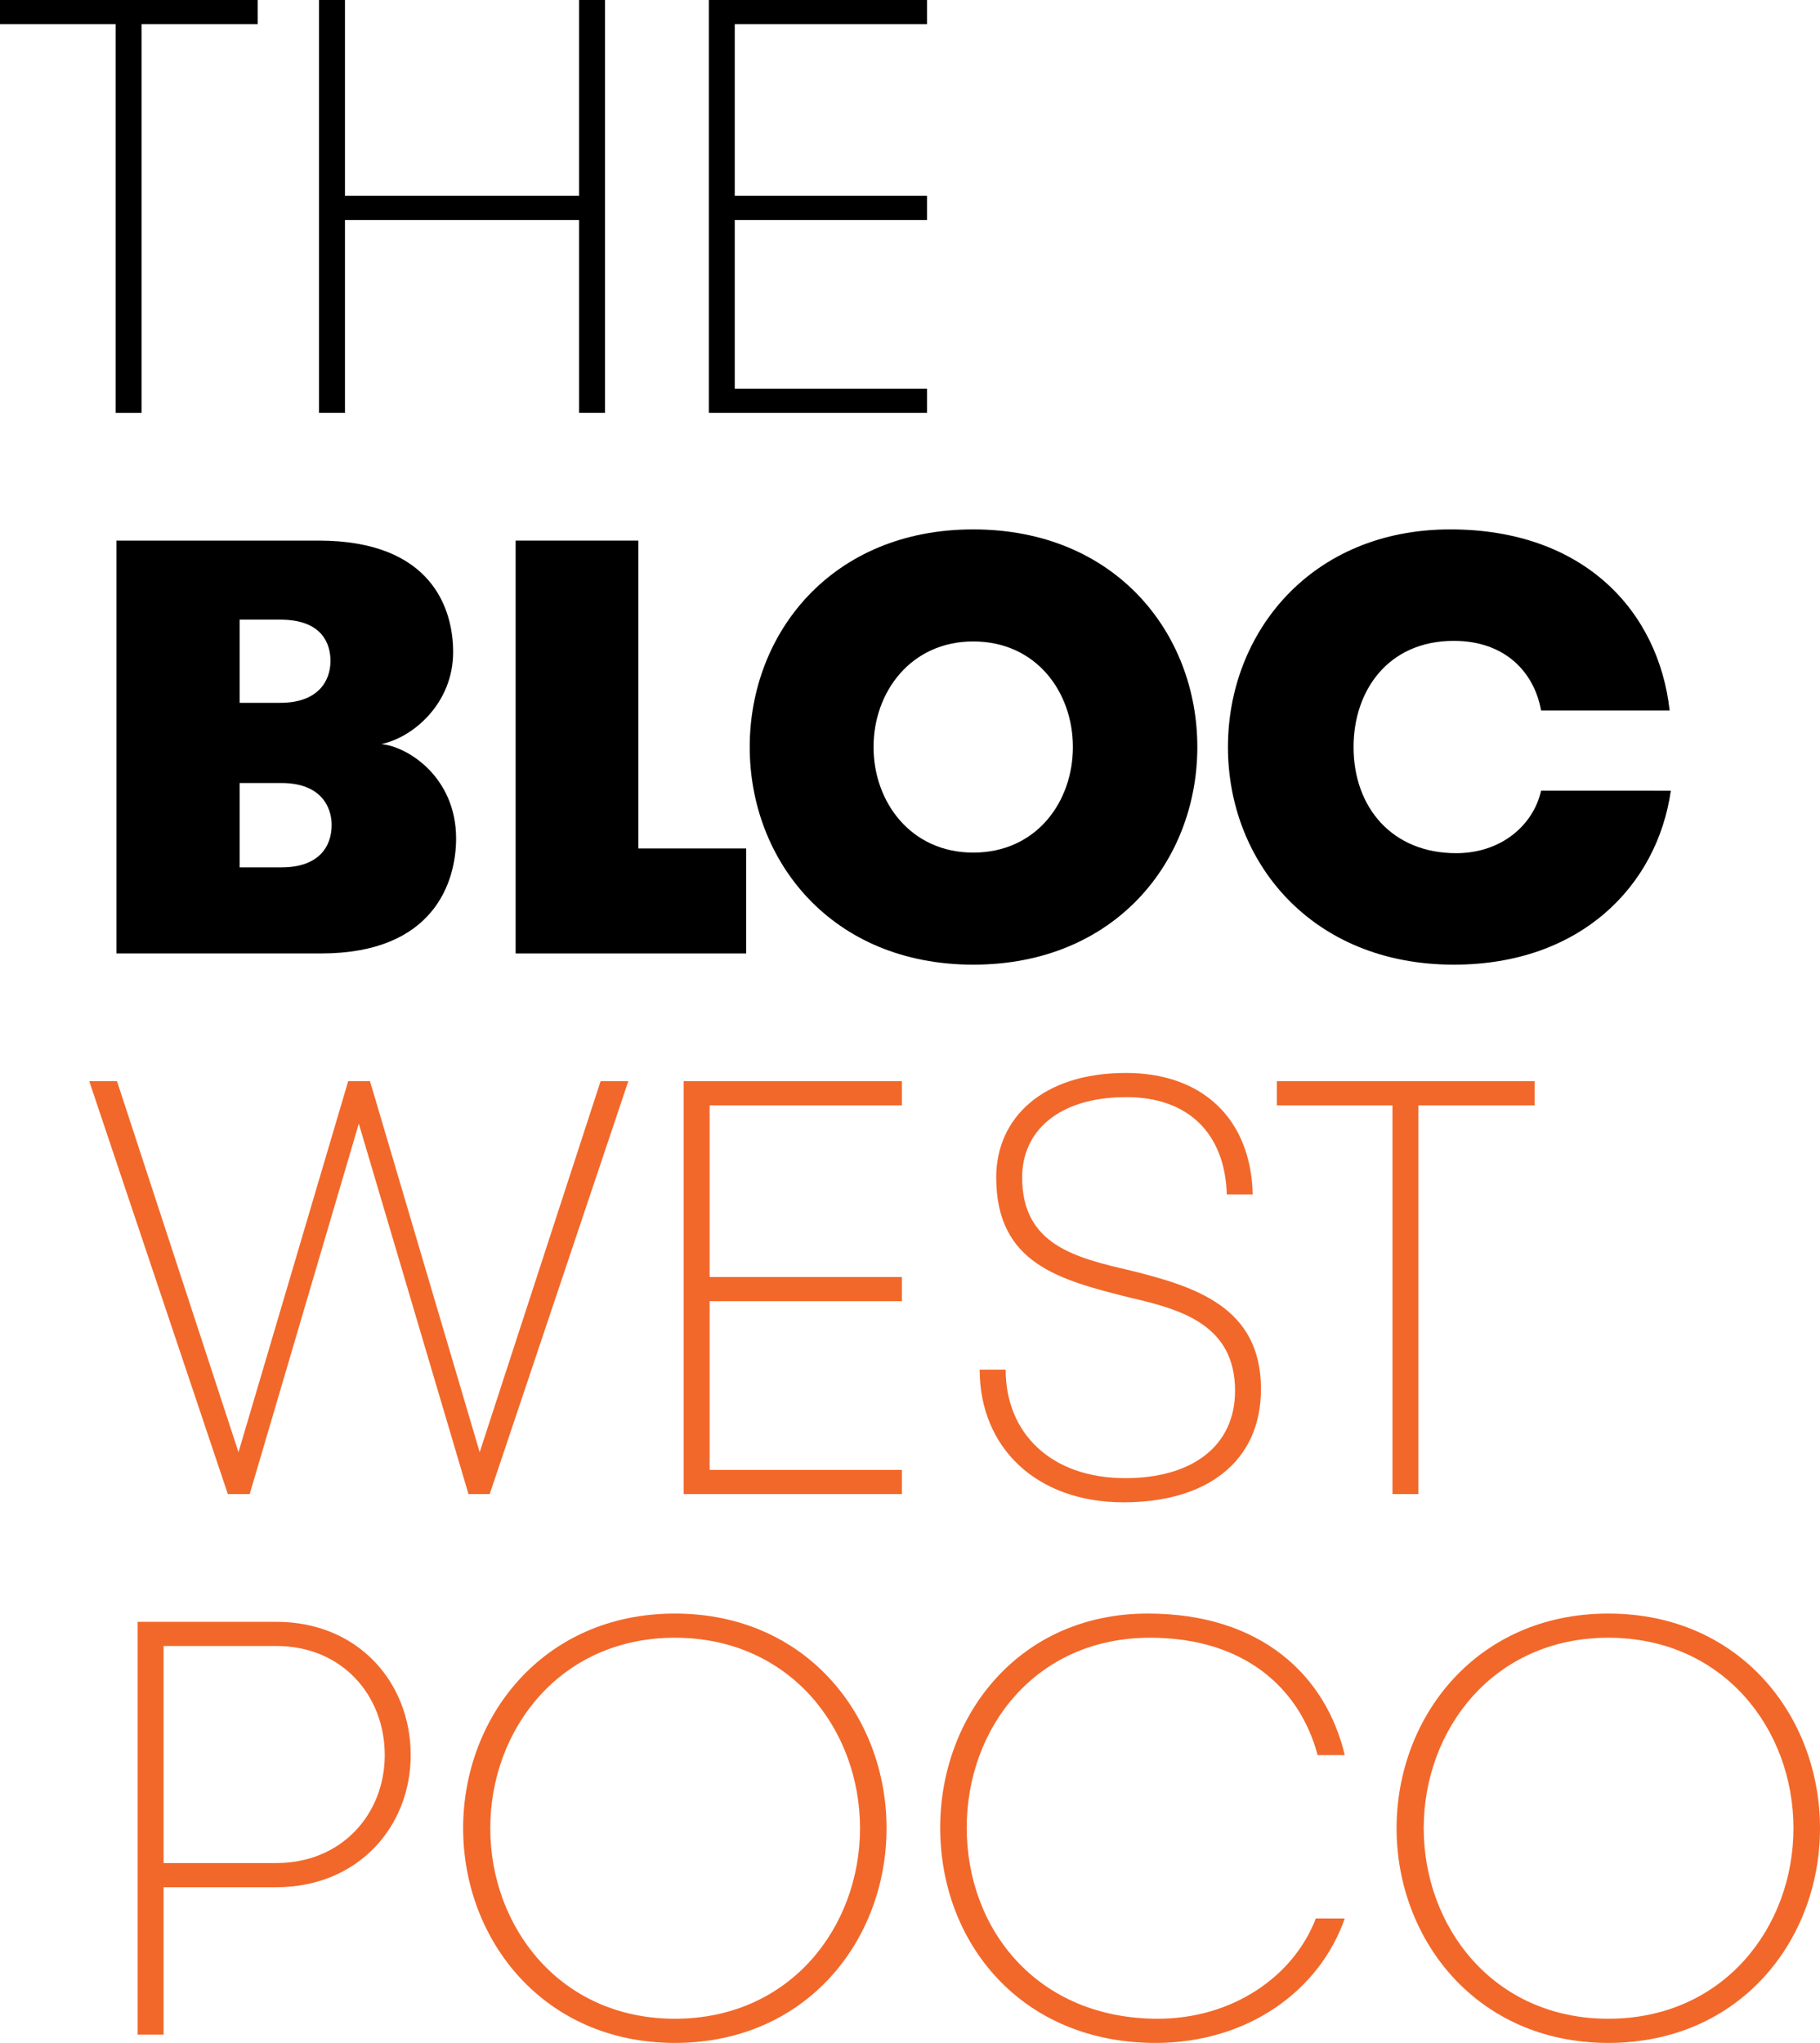 <?xml version="1.0" encoding="UTF-8"?> <svg xmlns="http://www.w3.org/2000/svg" width="416.306" height="467.244" viewBox="0 0 416.306 467.244"><g id="Group_82" data-name="Group 82" transform="translate(-403.847 -162.378)"><path id="Path_129" data-name="Path 129" d="M430.29,167.908H403.847v-5.53H462.8v5.53H436.223v88.9H430.29Z"></path><path id="Path_130" data-name="Path 130" d="M536.31,212.693H482.754V256.8h-5.933V162.378h5.933v44.783H536.31V162.378h5.933V256.8H536.31Z"></path><path id="Path_131" data-name="Path 131" d="M571.914,167.908v39.253h43.978v5.532H571.914v38.581h43.978v5.53H565.981V162.378h49.911v5.53Z"></path><path id="Path_132" data-name="Path 132" d="M430.475,286.022h46.267c25.9,0,30.757,15.647,30.757,25.493,0,11.737-9.171,19.561-16.454,21.046,6.07.538,17.129,7.552,17.129,21.583,0,9.846-4.989,26.3-30.888,26.3H430.475Zm37.5,37.1c8.5,0,11.465-4.857,11.465-9.58,0-3.911-1.888-9.44-11.465-9.44h-9.308v19.02Zm-9.308,18.345v19.289h9.577c8.5,0,11.465-4.72,11.465-9.712,0-3.776-2.157-9.577-11.465-9.577Z"></path><path id="Path_133" data-name="Path 133" d="M574.535,356.435v24.012H521.791V286.022h28.063v70.413Z"></path><path id="Path_134" data-name="Path 134" d="M575.336,333.233c0-26.034,18.749-49.775,51.125-49.775,32.508,0,51.262,23.741,51.262,49.775s-18.754,49.777-51.262,49.777C594.085,383.01,575.336,359.267,575.336,333.233Zm73.924,0c0-12.544-8.364-24.146-22.8-24.146-14.3,0-22.8,11.6-22.8,24.146s8.5,24.146,22.8,24.146C640.9,357.379,649.26,345.78,649.26,333.233Z"></path><path id="Path_135" data-name="Path 135" d="M786.032,343.216c-3.1,21.718-20.637,39.794-49.643,39.794-32.508,0-51.663-23.471-51.663-49.777,0-26.169,19.023-49.775,50.856-49.775,30.488,0,47.617,18.614,50.181,41.413H756.356c-1.619-8.9-8.365-15.919-19.967-15.919-15.1,0-22.931,11.465-22.931,24.281,0,13.759,8.771,24.281,23.474,24.281,10.384,0,17.673-6.474,19.424-14.3Z"></path><path id="Path_136" data-name="Path 136" d="M485.919,419.377,460.963,504.09h-5l-31.7-94.425h6.345L458.4,494.513l25.087-84.848h4.995l25.088,84.848,27.656-84.848h6.339l-31.7,94.425h-4.858Z" fill="#f2682a"></path><path id="Path_137" data-name="Path 137" d="M566.165,415.194v39.254h43.979v5.532H566.165v38.581h43.979v5.529H560.232V409.665h49.912v5.529Z" fill="#f2682a"></path><path id="Path_138" data-name="Path 138" d="M633.876,475.627c0,14.435,10.252,24.822,27.382,24.822,15.378,0,25.093-7.42,25.093-19.964,0-15.11-12.278-18.617-24.012-21.315-16.054-4.047-30.62-7.689-30.62-27.519,0-13.49,10.521-23.877,29.676-23.877,17.535,0,28.595,10.524,29,27.791h-5.933c-.406-13.894-8.771-22.259-22.936-22.259-15.78,0-23.875,7.959-23.875,18.345,0,15.379,12,18.346,24.819,21.315,14.571,3.641,29.813,8.227,29.813,27.113,0,16.591-12.41,25.9-31.433,25.9-19.961,0-32.914-12.543-32.914-30.351Z" fill="#f2682a"></path><path id="Path_139" data-name="Path 139" d="M722.36,415.194H695.917v-5.529h58.951v5.529H728.293v88.9H722.36Z" fill="#f2682a"></path><path id="Path_140" data-name="Path 140" d="M435.332,533.308h31.7c18.749,0,30.757,13.894,30.757,30.486,0,16.322-12.008,30.216-30.757,30.216H441.265v33.724h-5.933Zm56.52,30.486c0-13.625-9.715-24.956-24.819-24.956H441.265v49.643h25.768C482.137,588.481,491.852,577.147,491.852,563.794Z" fill="#f2682a"></path><path id="Path_141" data-name="Path 141" d="M509.783,580.52c0-25.494,18.347-49.1,48.429-49.1,30.214,0,48.425,23.609,48.425,49.1s-18.211,49.1-48.425,49.1C528.13,629.622,509.783,606.016,509.783,580.52Zm90.784,0c0-22.528-15.917-43.57-42.355-43.57-26.306,0-42.222,21.042-42.222,43.57s15.916,43.572,42.222,43.572C584.65,624.092,600.567,603.047,600.567,580.52Z" fill="#f2682a"></path><path id="Path_142" data-name="Path 142" d="M711.444,601.159c-5.67,16.322-21.992,28.463-43.3,28.463-30.62,0-49.237-22.8-49.237-49.237,0-25.494,17.942-48.968,47.486-48.968,25.9,0,40.735,14.166,45.055,32.377h-6.208c-4.045-15.245-16.728-26.844-38.309-26.844-26.306,0-41.953,20.773-41.953,43.435,0,23.471,16.322,43.707,43.7,43.707,17,0,31.026-9.577,36.152-22.933Z" fill="#f2682a"></path><path id="Path_143" data-name="Path 143" d="M723.3,580.52c0-25.494,18.348-49.1,48.43-49.1,30.213,0,48.424,23.609,48.424,49.1s-18.211,49.1-48.424,49.1C741.647,629.622,723.3,606.016,723.3,580.52Zm90.784,0c0-22.528-15.917-43.57-42.354-43.57-26.306,0-42.223,21.042-42.223,43.57s15.917,43.572,42.223,43.572C798.166,624.092,814.083,603.047,814.083,580.52Z" fill="#f2682a"></path></g></svg> 